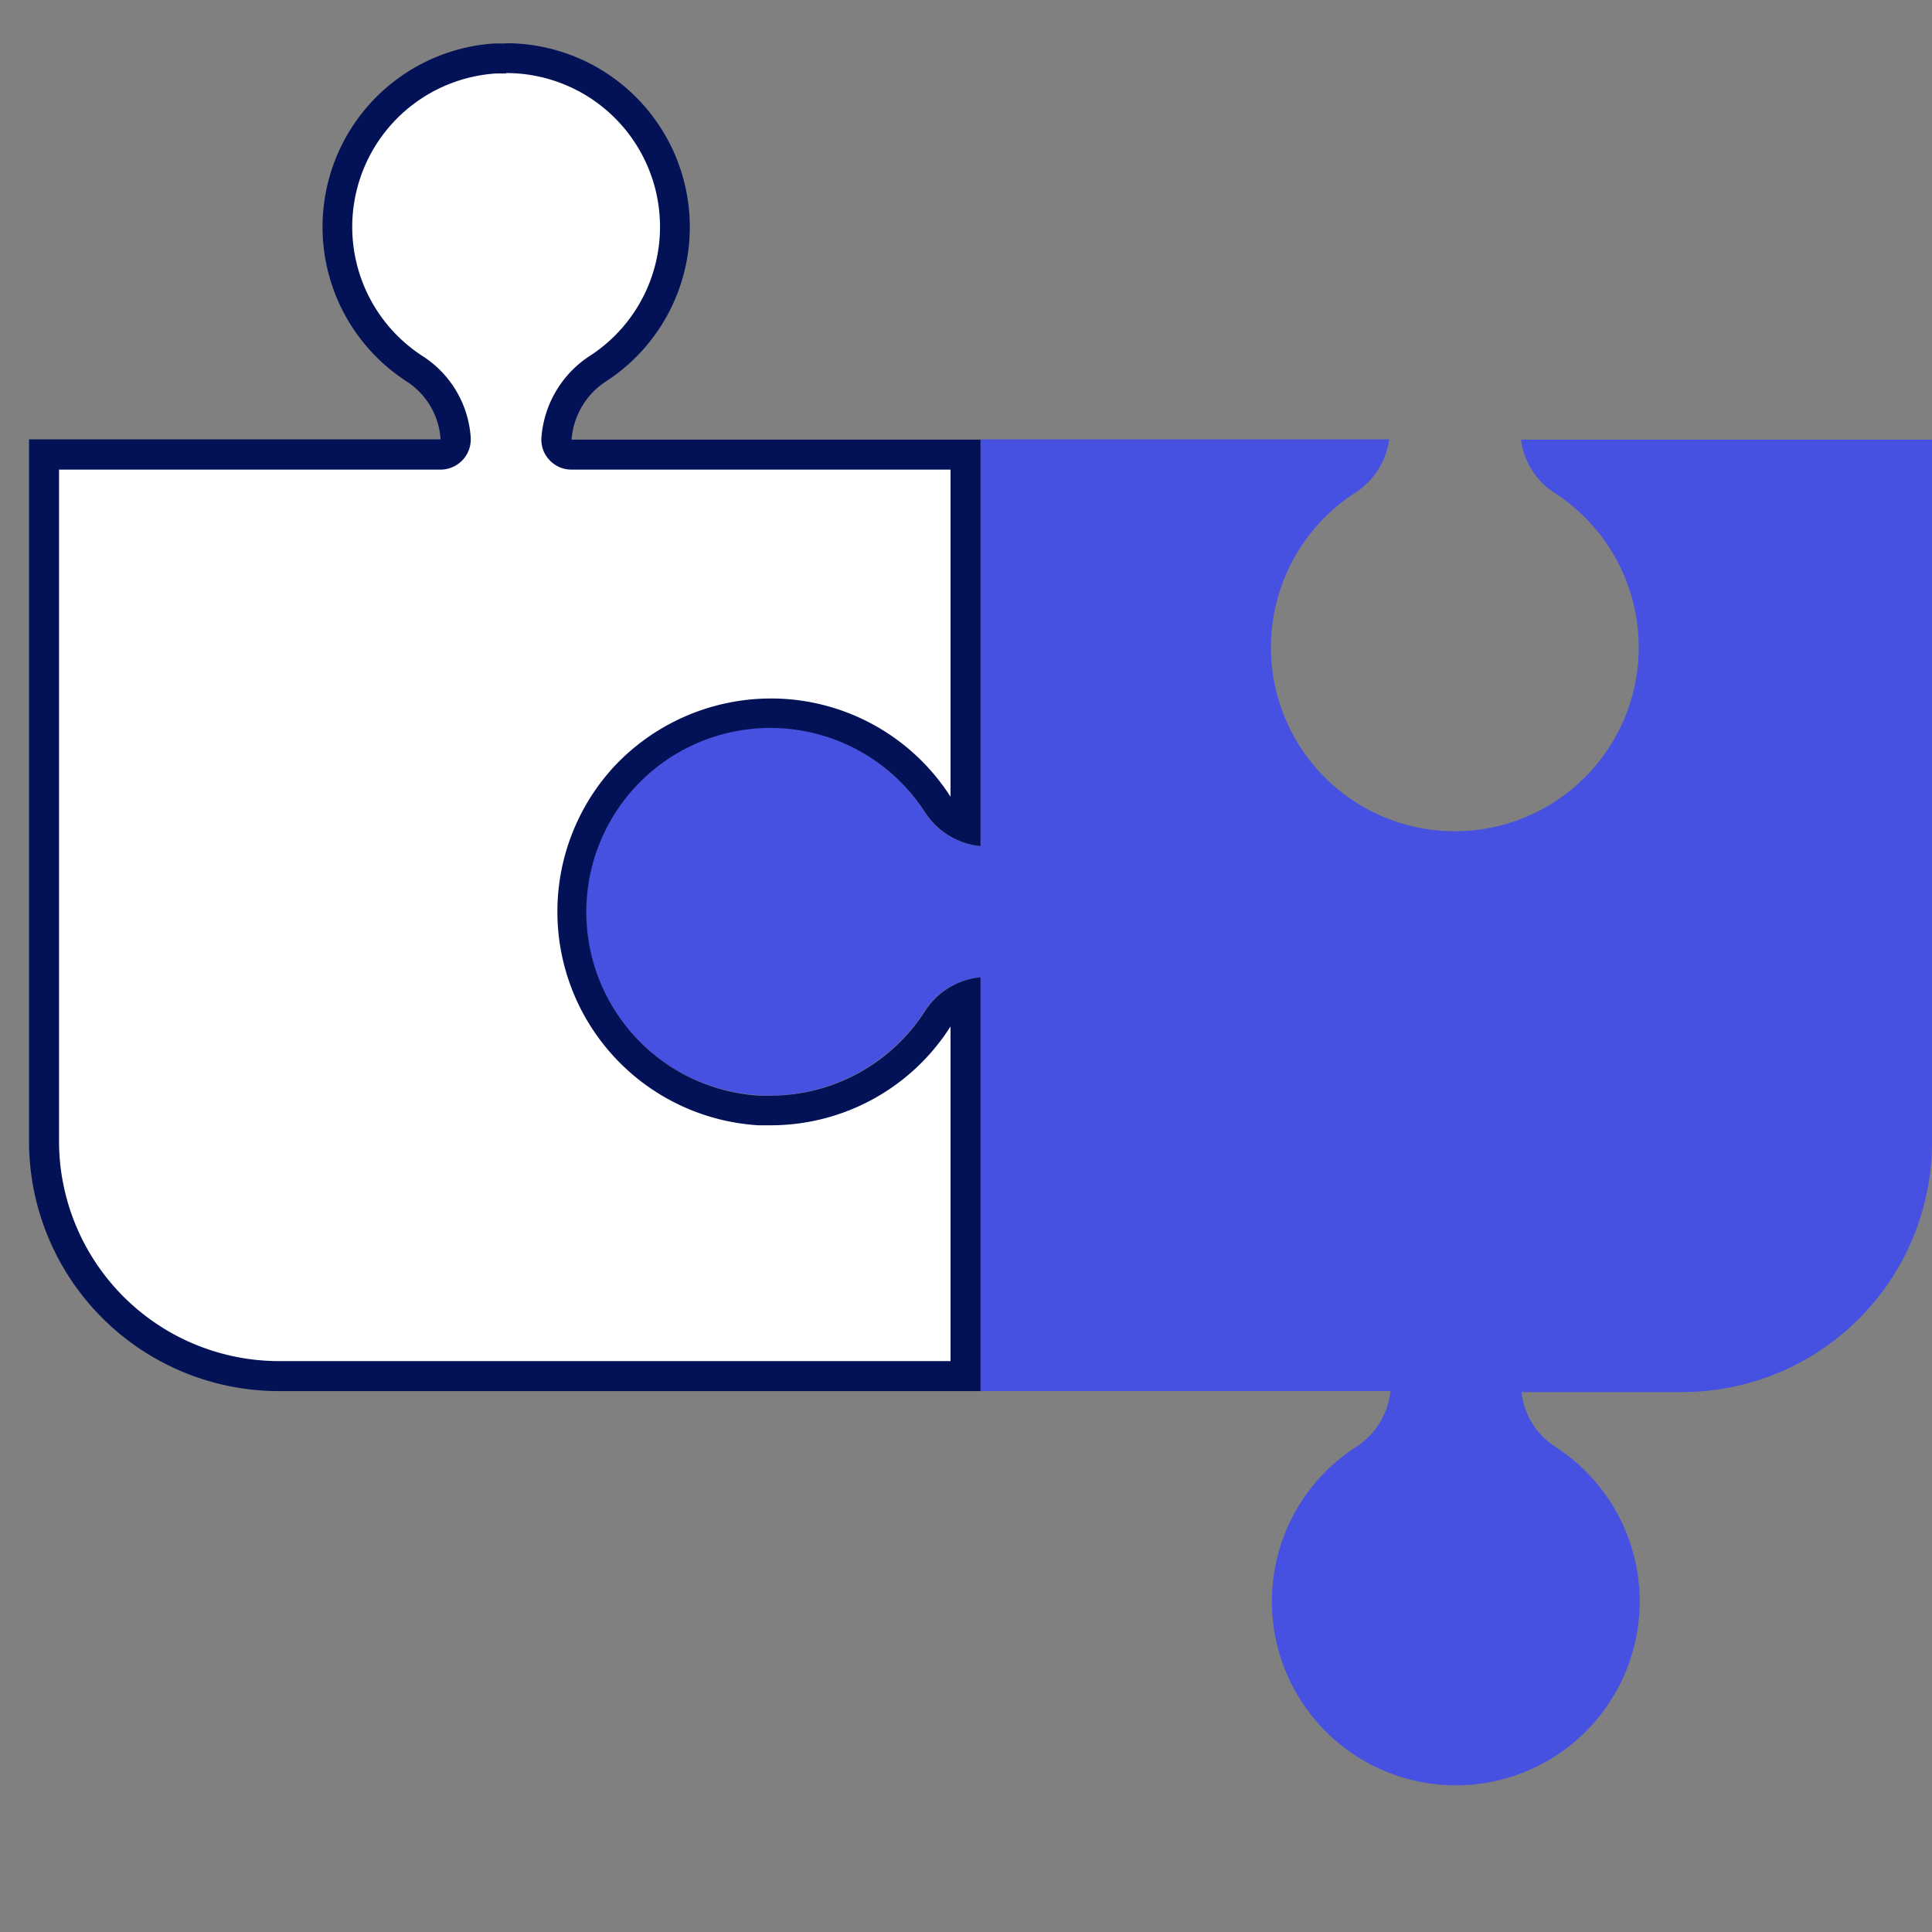 <svg id="Layer_1" data-name="Layer 1" xmlns="http://www.w3.org/2000/svg" viewBox="0 0 141.73 141.73"><rect x="0" y="0" width="141.73" height="141.73" fill="#808080" stroke="none"/><defs><style>.cls-1{fill:#4751e1;}.cls-2{fill:#fff;}.cls-3{fill:#031256;}</style></defs><path class="cls-1" d="M111.58,32.25A5.46,5.46,0,0,0,114,36.13a13.49,13.49,0,1,1-14.55,0,5.55,5.55,0,0,0,2.46-3.9h-30V62.07a5.51,5.51,0,0,1-4.07-2.48,13.5,13.5,0,1,0,0,14.55,5.47,5.47,0,0,1,4.05-2.45v30.36H102a5.54,5.54,0,0,1-2.48,4.07,13.49,13.49,0,1,0,14.55,0,5.44,5.44,0,0,1-2.45-4H123.4a18.33,18.33,0,0,0,18.33-18.33V32.25Z"/><path class="cls-2" d="M20.46,101A17.25,17.25,0,0,1,3.23,83.72V33.35H32.32a1.11,1.11,0,0,0,1.1-1.18,6.61,6.61,0,0,0-3-5.08,12.38,12.38,0,0,1,5.86-22.8l.8,0a12.38,12.38,0,0,1,6.7,22.8,6.72,6.72,0,0,0-3,5.1,1.05,1.05,0,0,0,.29.83,1.09,1.09,0,0,0,.8.36H70.83V60.68a4.4,4.4,0,0,1-2-1.69A14.59,14.59,0,1,0,55.69,81.45c.27,0,.55,0,.82,0A14.53,14.53,0,0,0,68.8,74.74a4.28,4.28,0,0,1,2-1.65V101Z"/><path class="cls-3" d="M37.12,5.36a11.28,11.28,0,0,1,6.1,20.78,7.84,7.84,0,0,0-3.5,5.94,2.17,2.17,0,0,0,.58,1.66,2.2,2.2,0,0,0,1.61.71H69.73v24l0,0a15.63,15.63,0,0,0-13.19-7.21,15.78,15.78,0,0,0-11.44,4.94A15.7,15.7,0,0,0,55.63,82.55c.29,0,.59,0,.88,0a15.62,15.62,0,0,0,13.22-7.25h0V99.85H20.46A16.15,16.15,0,0,1,4.33,83.72V34.45h28a2.22,2.22,0,0,0,2.2-2.37,7.71,7.71,0,0,0-3.47-5.92A11.28,11.28,0,0,1,36.39,5.39c.24,0,.49,0,.73,0m0-2.2q-.43,0-.87,0A13.49,13.49,0,0,0,29.86,28a5.46,5.46,0,0,1,2.46,4.23H2.13V83.72a18.33,18.33,0,0,0,18.33,18.33H71.93V71.69a5.47,5.47,0,0,0-4.05,2.45,13.48,13.48,0,0,1-11.37,6.24l-.76,0A13.5,13.5,0,1,1,67.86,59.59a5.51,5.51,0,0,0,4.07,2.48V32.25h-30A5.59,5.59,0,0,1,44.42,28a13.49,13.49,0,0,0-7.3-24.83Zm-35,29.09Zm0,0Z"/></svg>